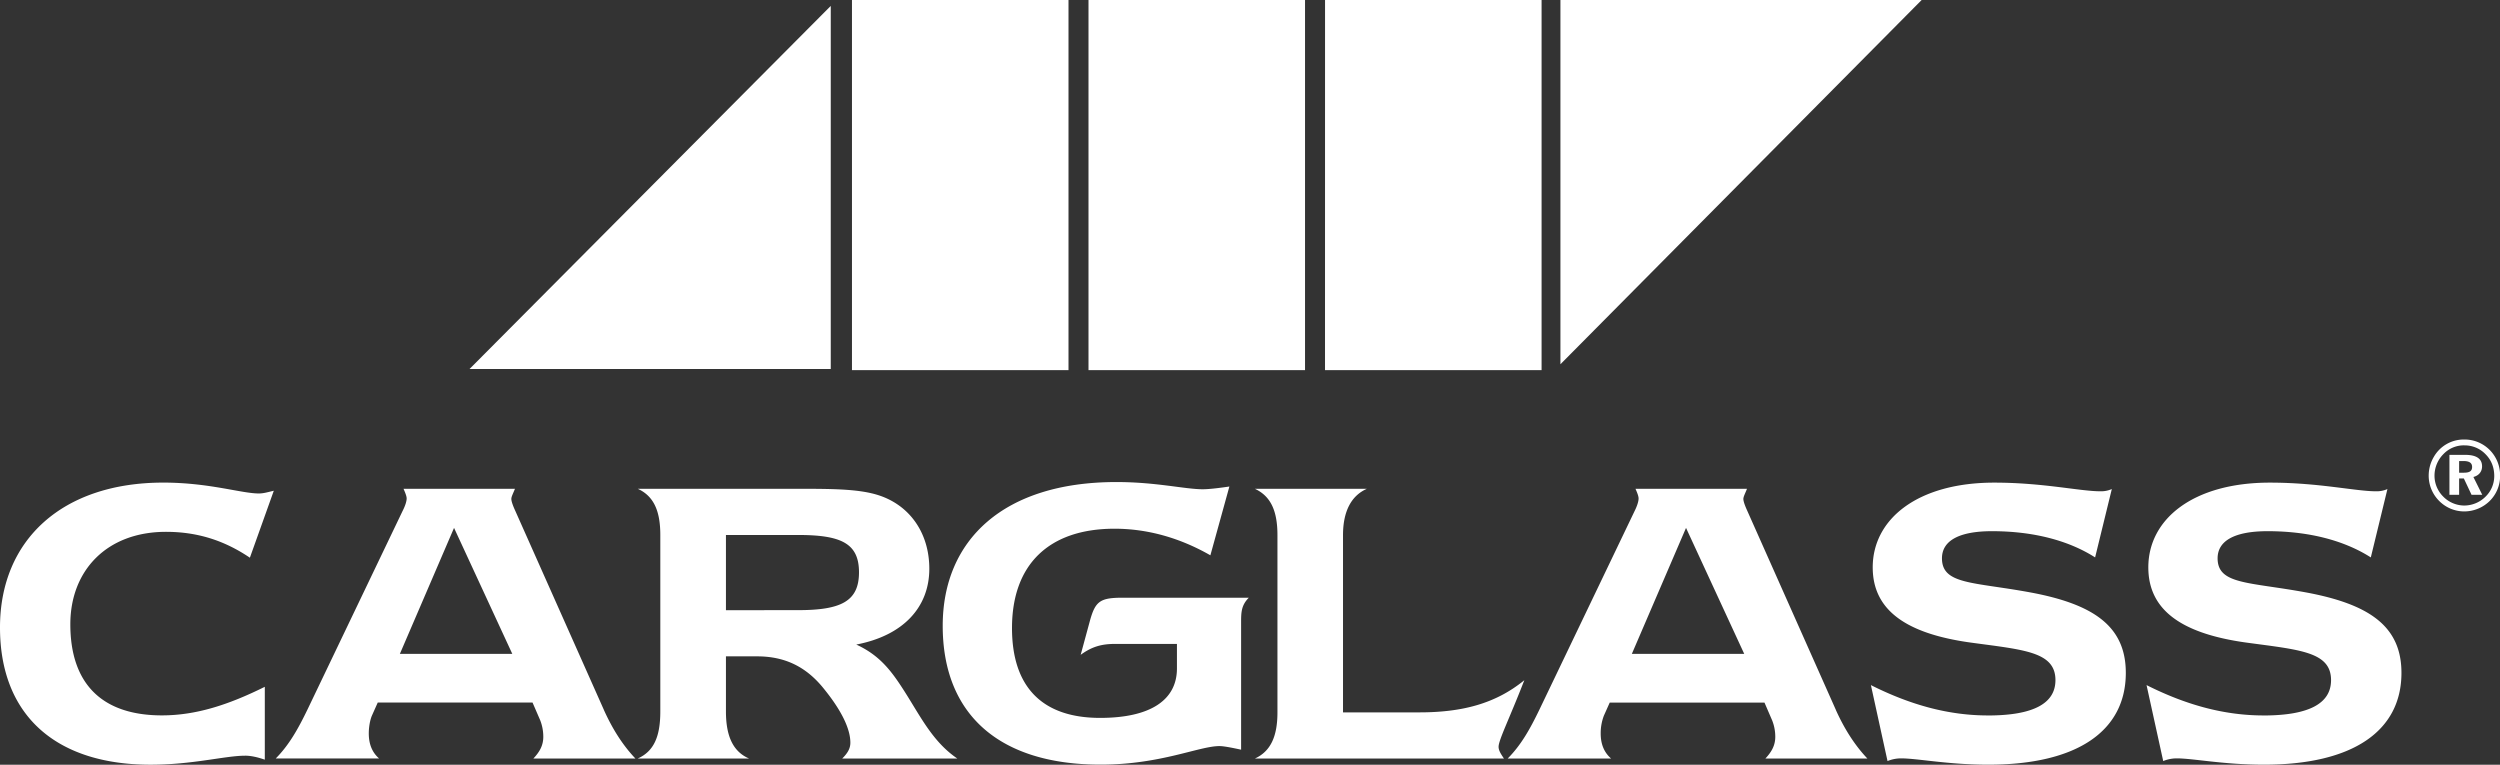 <svg id="Calque_1" data-name="Calque 1" xmlns="http://www.w3.org/2000/svg" viewBox="0 0 2426.46 742.22"><rect x="0" y="0" width="2426.46" height="742.22" fill="#333333" stroke="none"/><defs><style>.cls-1{fill:#fff;fill-rule:evenodd;}</style></defs><path class="cls-1" d="M492.47,1163.52,843.09,811.1v352.42ZM863.68,805.36h210.16v359.27H863.68Z" transform="translate(-36.77 -805.36)"/><path class="cls-1" d="M1093.25,805.36h210.16v359.27H1093.25Zm229.59,0H1533v359.27h-210.2Zm579.06,0-350.6,353.53V805.36Z" transform="translate(-36.77 -805.36)"/><path class="cls-1" d="M274.51,1538.84c-19.27,0-50.79,8.74-91.53,8.74-92.83,0-146.21-48.72-146.21-133.18,0-85.34,60.84-140.64,158.46-140.64,44.66,0,75.77,10.56,92.83,10.56,4.42,0,8.77-1.32,14.46-2.66l-23.22,65c-25.39-17.15-51.63-25.11-81.45-25.11-57.34,0-92.82,37.42-92.82,89.73,0,57.65,30.66,88.42,88.88,88.42,32.85,0,64.38-10.1,99.87-27.74v70.72c-7.47-2.55-13.61-3.87-19.27-3.87ZM424.88,1440l52.58-122.28L534,1440Zm198,54.32L537,1301.41c-2.62-5.69-3.93-9.65-3.93-11.83s1.74-5.31,3.51-9.8H428.42c2.18,4.89,3.05,7.6,3.05,9.38,0,2.6-1.3,7-4,12.25l-92.39,192.88c-8.79,18.13-17.55,34-30.68,47.24H404.71c-6.55-5.74-10-13.68-10-24.31,0-6.57,1.31-13.21,3-17.2l5.69-12.76H553.65l7.44,17.19a44.29,44.29,0,0,1,3,15.92c0,7.92-3,14.16-9.62,21.18h99c-12.24-12.84-22.29-28.69-30.63-47.26Zm118.48-96.72v-73h69.82c41.73,0,59.32,7.93,59.32,36.23s-17.59,36.73-59.33,36.73Zm0,98.34v-53.53h30.31c26.35,0,47,9.65,64.1,30.65,18,22,26.35,39.92,26.35,53.1,0,5.68-2.62,10.13-7.89,15.4H965.9c-24.53-16.71-36.33-42.15-52.52-67.15-11.85-18.39-23.23-33.28-45.53-43.45,45.95-8.8,70.9-36.5,70.9-73.59,0-34.93-19.26-61.76-49.47-71.41-19.26-6.19-46-6.19-79.89-6.19H655.76c15.32,7,21.9,21.1,21.9,44.86v171.29c0,24.11-6.12,38.61-21.9,45.63h108c-15.38-6.6-22.4-21.5-22.4-45.61Z" transform="translate(-36.77 -805.36)"/><path class="cls-1" d="M1220.35,1529.5c-19.78,0-57.08,18-115.38,18-99.5,0-153.22-49.7-153.22-134.72,0-83.26,59-139.55,168.57-139.55,38.57,0,66.62,7,83.77,7,5.29,0,14-.91,25.9-2.66l-18.45,66.77c-29.84-17.12-61.42-25.81-93-25.81-63.59,0-99.54,34.58-99.54,96.42,0,57.25,29.36,87.19,85.52,87.19,48.64,0,74.57-17.17,74.57-48v-23.81h-59.66c-12.71,0-22.39,2.23-33.78,10.61l9.21-33.89c5.25-18.5,10.11-21.56,32-21.56h122c-7.49,7.5-7.49,14.54-7.49,24.65V1533c-10.09-2.19-17.14-3.5-21.06-3.5Zm34.38-249.72h108.72c-15.28,6.72-23.18,22.06-23.18,45v172h74c41.54,0,74-8.37,102-31.24-14.49,37.37-25,58.1-25,64.65,0,3.5,2.2,7,5.24,11.4H1254.73c15.32-7,21.91-21.48,21.91-44.81v-172C1276.64,1301,1270.05,1286.92,1254.73,1279.78ZM1620.61,1440l52.59-122.28L1729.69,1440Zm198,54.32-85.83-192.88c-2.6-5.69-3.93-9.65-3.93-11.83s1.76-5.31,3.51-9.8H1624.16c2.18,4.89,3,7.6,3,9.38,0,2.6-1.27,7-3.9,12.25l-92.46,192.88c-8.77,18.13-17.48,34-30.68,47.24h100.34c-6.59-5.74-10.08-13.68-10.08-24.31a47.61,47.61,0,0,1,3.06-17.2l5.7-12.76h150.21l7.42,17.19a43.17,43.17,0,0,1,3.06,15.92c0,7.92-3.06,14.16-9.6,21.18h99C1837,1528.71,1826.91,1512.86,1818.56,1494.29Zm147.55,5.47q65.58,0,65.59-34.28c0-27.66-30.57-29.42-82.15-36.46-63.76-8.79-95.2-32.07-95.2-73,0-47,43.67-82.26,117.92-82.26,47.63,0,83.06,8.41,103.15,8.41a26,26,0,0,0,11-2.18l-16.22,66.36c-25.38-16.23-59.5-25.46-100.14-25.46-31.89,0-48.5,9.23-48.5,26.32,0,25.49,30.17,22.88,85.21,33,62.11,11.45,93.23,33,93.23,78.2,0,56.21-46.86,89.11-133.42,89.11-39.34,0-68.58-6.13-84.76-6.13a35.06,35.06,0,0,0-13.1,2.6l-16.14-73.72c39.3,19.78,76.38,29.46,113.5,29.46Zm267.5,0q65.59,0,65.59-34.28c0-27.66-30.57-29.42-82.15-36.46-63.76-8.79-95.2-32.07-95.2-73,0-47,43.67-82.26,117.92-82.26,47.66,0,83.06,8.41,103.21,8.41a25.65,25.65,0,0,0,10.94-2.18l-16.13,66.36c-25.41-16.23-59.56-25.46-100.19-25.46-31.9,0-48.51,9.23-48.51,26.32,0,25.49,30.11,22.88,85.21,33,62.14,11.45,93.23,33,93.23,78.2,0,56.21-46.86,89.11-133.42,89.11-39.34,0-68.57-6.13-84.71-6.13a35,35,0,0,0-13.1,2.6l-16.18-73.72c39.29,19.78,76.37,29.46,113.49,29.46Zm195-262.15a28,28,0,0,1,20.75,8.8c5.47,5.57,8.24,12.64,8.24,21a27.89,27.89,0,0,1-8.49,20,29.52,29.52,0,0,1-20.62,8.59,28.9,28.9,0,0,1-20.57-8.85,28.57,28.57,0,0,1-8.31-20.33,29.85,29.85,0,0,1,8.82-20.92,27.39,27.39,0,0,1,20.18-8.32Zm-.13-5.69a33.41,33.41,0,0,0-29.51,16.82,35.77,35.77,0,0,0-5,18.21,34.68,34.68,0,0,0,9.86,24.27,34.31,34.31,0,0,0,24.67,10.49,35.29,35.29,0,0,0,24.64-10.1,33.93,33.93,0,0,0,10.13-24.65,34.83,34.83,0,0,0-9.78-24.59,34.32,34.32,0,0,0-25-10.45Zm-14.38,14.88v38.75h9.4v-15.81h4.6l7.45,15.81h10.39l-8.59-17.28c5.27-1.32,8.43-5.18,8.43-10.28q0-11.19-16.51-11.19h-15.17l9.4,6h4.12c5.68,0,8.49,1.72,8.49,5.77s-2.61,5.55-8,5.55h-4.6v-11.32l-9.4-6Z" transform="translate(-36.77 -805.36)"/></svg>